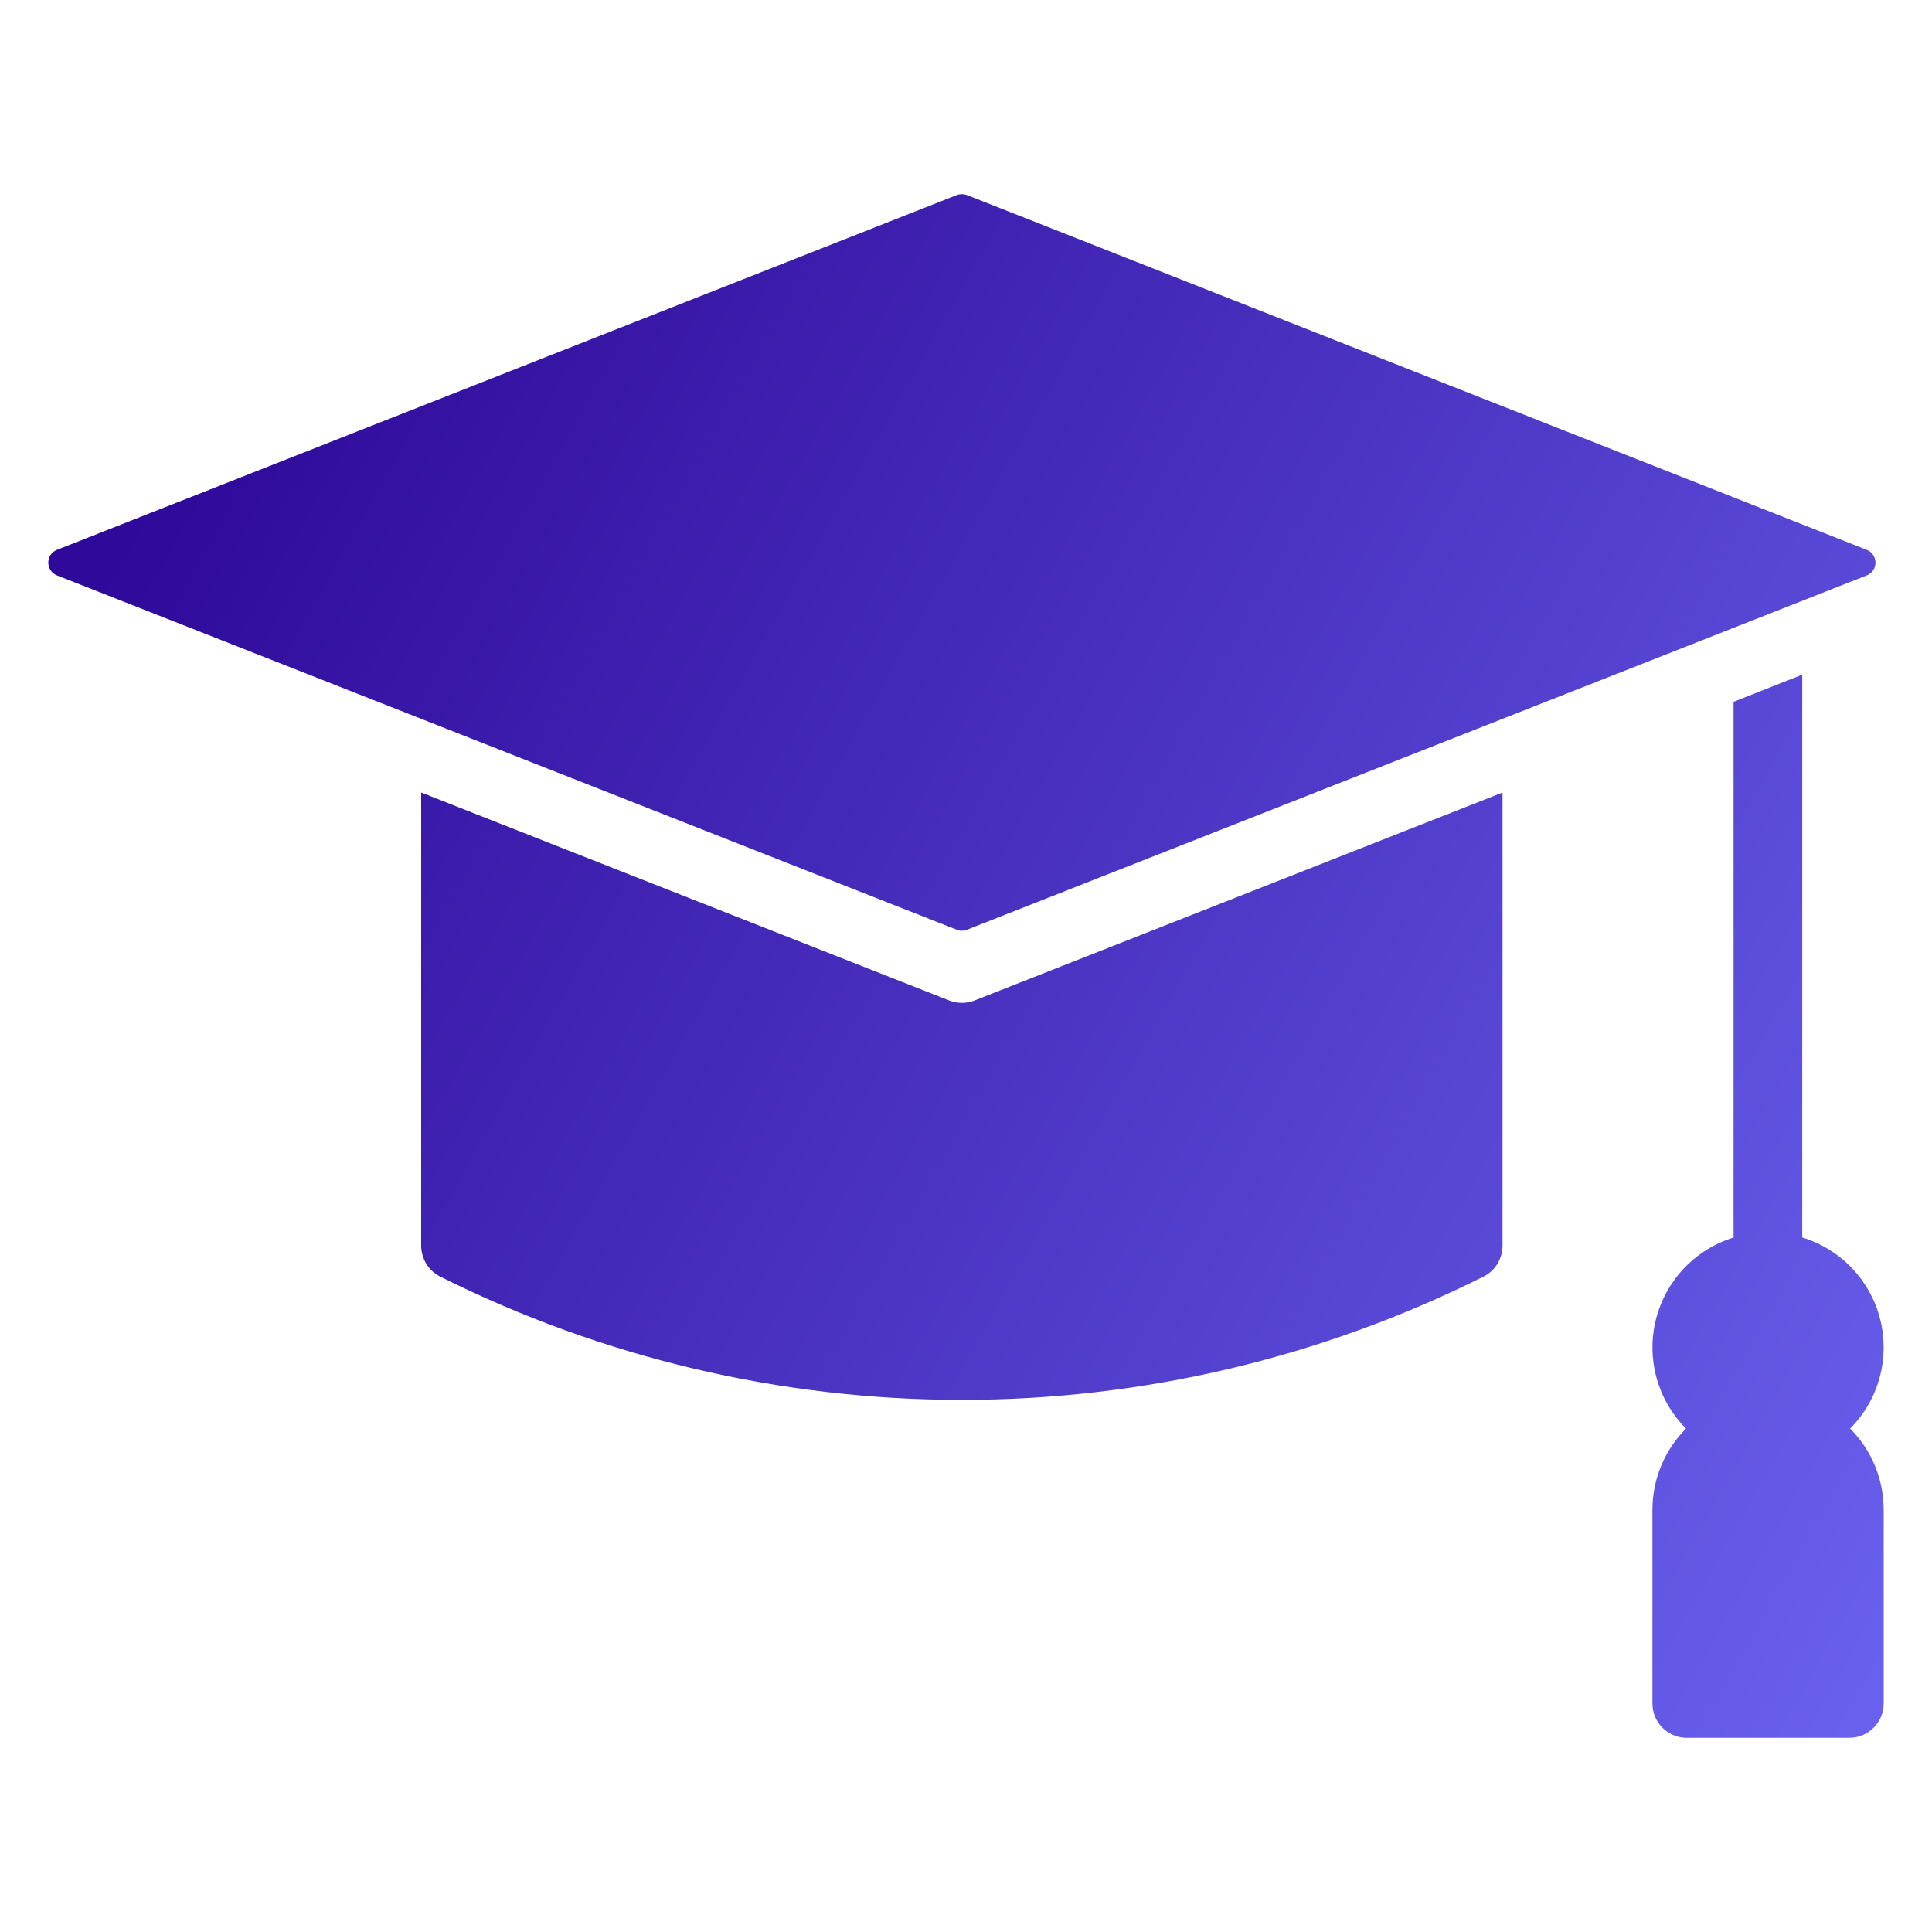 <svg width="24" height="24" viewBox="0 0 24 24" fill="none" xmlns="http://www.w3.org/2000/svg">
<g id="fi_16340195">
<path id="Vector" d="M12.107 12.428L18.665 9.845V15.473C18.665 15.635 18.575 15.786 18.429 15.858C16.418 16.865 14.2 17.39 11.949 17.39C9.697 17.39 7.479 16.865 5.468 15.858C5.323 15.786 5.232 15.635 5.232 15.473L5.232 9.845L11.791 12.428C11.892 12.468 12.005 12.468 12.107 12.428L12.107 12.428ZM23.189 6.83L12.011 2.423C11.971 2.408 11.926 2.408 11.886 2.423L0.708 6.83C0.564 6.887 0.564 7.091 0.708 7.148L11.886 11.55C11.926 11.566 11.971 11.566 12.011 11.55L23.189 7.148C23.334 7.091 23.334 6.887 23.189 6.83ZM22.388 15.372V8.381L21.535 8.718V15.373C21.056 15.521 20.691 15.908 20.57 16.393C20.449 16.878 20.59 17.392 20.944 17.746C20.677 18.014 20.527 18.377 20.527 18.755V21.162C20.527 21.397 20.718 21.588 20.954 21.588H22.973C23.209 21.588 23.4 21.397 23.4 21.162V18.755C23.4 18.377 23.25 18.014 22.983 17.746C23.337 17.391 23.478 16.877 23.357 16.391C23.235 15.905 22.867 15.519 22.388 15.372Z" fill="url(#paint0_linear_8156_8845)"/>
</g>
<defs>
<linearGradient id="paint0_linear_8156_8845" x1="27.045" y1="21.588" x2="1.234" y2="7.049" gradientUnits="userSpaceOnUse">
<stop stop-color="#716CF9"/>
<stop offset="1" stop-color="#2F0999"/>
</linearGradient>
</defs>
</svg>
